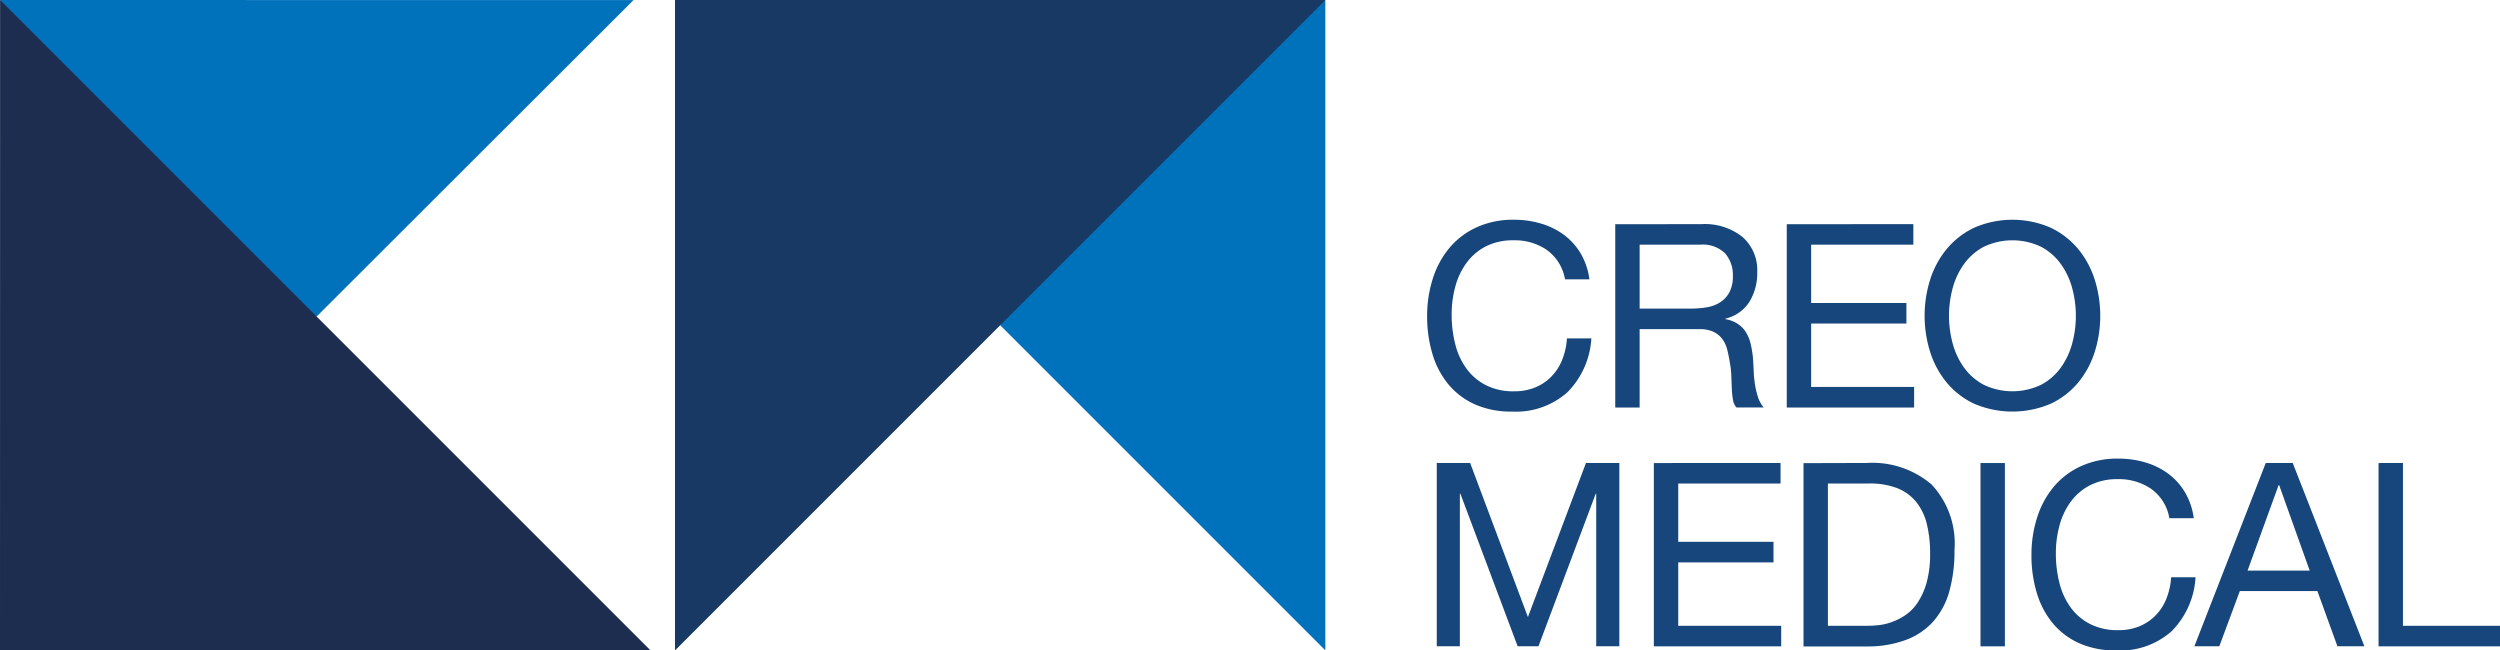 <svg xmlns="http://www.w3.org/2000/svg" xmlns:xlink="http://www.w3.org/1999/xlink" width="114.574" height="29.809" viewBox="0 0 114.574 29.809">
  <defs>
    <clipPath id="clip-path">
      <path id="Trazado_439" data-name="Trazado 439" d="M438.487,181.214l.3.506,13.741,13.736.472.262,14.52-14.5Z" fill="none"/>
    </clipPath>
    <linearGradient id="linear-gradient" x1="-14.217" y1="12.922" x2="-14.184" y2="12.922" gradientUnits="objectBoundingBox">
      <stop offset="0" stop-color="#1d2d4f"/>
      <stop offset="1" stop-color="#0071bb"/>
    </linearGradient>
    <clipPath id="clip-path-2">
      <path id="Trazado_440" data-name="Trazado 440" d="M438.487,211.023H468.3l-29.809-29.809Z" fill="none"/>
    </clipPath>
    <linearGradient id="linear-gradient-2" x1="-14.71" y1="13.079" x2="-14.676" y2="13.079" gradientUnits="objectBoundingBox">
      <stop offset="0" stop-color="#0071bb"/>
      <stop offset="1" stop-color="#1d2d4f"/>
    </linearGradient>
    <clipPath id="clip-path-3">
      <path id="Trazado_441" data-name="Trazado 441" d="M498.765,181.469l-14.187,14.186-.252.464,14.9,14.9V181.214Z" fill="none"/>
    </clipPath>
    <linearGradient id="linear-gradient-3" x1="-15.054" y1="12.352" x2="-15.023" y2="12.352" xlink:href="#linear-gradient"/>
    <clipPath id="clip-path-4">
      <path id="Trazado_442" data-name="Trazado 442" d="M469.421,181.214v29.809l29.809-29.809Z" fill="none"/>
    </clipPath>
    <linearGradient id="linear-gradient-4" x1="-15.748" y1="13.079" x2="-15.714" y2="13.079" gradientUnits="objectBoundingBox">
      <stop offset="0" stop-color="#0071bb"/>
      <stop offset="1" stop-color="#183963"/>
    </linearGradient>
  </defs>
  <g id="Logo_Creo" transform="translate(-438.487 -181.214)">
    <g id="Texto">
      <path id="Trazado_428" data-name="Trazado 428" d="M509.388,192.674a2.6,2.6,0,0,0-1.525-.447,2.738,2.738,0,0,0-1.289.282,2.54,2.54,0,0,0-.881.759,3.254,3.254,0,0,0-.512,1.089,4.816,4.816,0,0,0-.165,1.271,5.39,5.39,0,0,0,.165,1.359,3.224,3.224,0,0,0,.512,1.118,2.5,2.5,0,0,0,.888.759,2.756,2.756,0,0,0,1.294.283,2.482,2.482,0,0,0,.982-.183,2.189,2.189,0,0,0,.742-.506,2.322,2.322,0,0,0,.488-.77,3.159,3.159,0,0,0,.212-.966h1.119a3.823,3.823,0,0,1-1.1,2.472,3.545,3.545,0,0,1-2.543.882,4.06,4.06,0,0,1-1.706-.335,3.383,3.383,0,0,1-1.212-.924,3.965,3.965,0,0,1-.724-1.388,5.961,5.961,0,0,1-.241-1.719,5.6,5.6,0,0,1,.259-1.724,4.135,4.135,0,0,1,.759-1.406,3.548,3.548,0,0,1,1.248-.948,4.024,4.024,0,0,1,1.712-.347,4.305,4.305,0,0,1,1.247.177,3.34,3.34,0,0,1,1.049.518,2.89,2.89,0,0,1,.764.853,3.161,3.161,0,0,1,.4,1.183h-1.119a2.085,2.085,0,0,0-.829-1.342" fill="#16467b"/>
      <path id="Trazado_429" data-name="Trazado 429" d="M516.468,191.486a2.77,2.77,0,0,1,1.877.588,2.026,2.026,0,0,1,.676,1.612,2.539,2.539,0,0,1-.347,1.341,1.776,1.776,0,0,1-1.112.789v.025a1.479,1.479,0,0,1,.594.235,1.277,1.277,0,0,1,.365.394,1.781,1.781,0,0,1,.2.512,5.267,5.267,0,0,1,.1.588c.016.2.028.412.036.624a5.34,5.34,0,0,0,.058.624,3.868,3.868,0,0,0,.136.582,1.438,1.438,0,0,0,.265.489h-1.248a.7.7,0,0,1-.159-.353,3.728,3.728,0,0,1-.053-.5q-.012-.277-.023-.594a4.139,4.139,0,0,0-.071-.623c-.031-.2-.071-.4-.117-.584a1.377,1.377,0,0,0-.224-.481,1.092,1.092,0,0,0-.4-.33,1.476,1.476,0,0,0-.659-.125h-2.731v3.591h-1.118v-8.4Zm.235,3.812a1.616,1.616,0,0,0,.618-.229,1.236,1.236,0,0,0,.423-.46,1.52,1.52,0,0,0,.159-.746,1.5,1.5,0,0,0-.353-1.035,1.449,1.449,0,0,0-1.141-.4h-2.778v2.93h2.33a4.532,4.532,0,0,0,.742-.06" fill="#16467b"/>
      <path id="Trazado_430" data-name="Trazado 430" d="M526.175,191.485v.942h-4.684V195.1h4.366v.942h-4.366v2.906h4.719v.942h-5.837v-8.4Z" fill="#16467b"/>
      <path id="Trazado_431" data-name="Trazado 431" d="M526.944,194.033a4.183,4.183,0,0,1,.759-1.406,3.7,3.7,0,0,1,1.259-.977,4.4,4.4,0,0,1,3.508,0,3.719,3.719,0,0,1,1.259.977,4.183,4.183,0,0,1,.759,1.406,5.529,5.529,0,0,1,0,3.307,4.174,4.174,0,0,1-.759,1.406,3.654,3.654,0,0,1-1.259.971,4.464,4.464,0,0,1-3.508,0,3.635,3.635,0,0,1-1.259-.971,4.174,4.174,0,0,1-.759-1.406,5.53,5.53,0,0,1,0-3.307m1.03,2.907a3.387,3.387,0,0,0,.518,1.112,2.634,2.634,0,0,0,.906.794,3.045,3.045,0,0,0,2.636,0,2.634,2.634,0,0,0,.906-.794,3.387,3.387,0,0,0,.518-1.112,4.845,4.845,0,0,0,0-2.507,3.4,3.4,0,0,0-.518-1.112,2.645,2.645,0,0,0-.906-.794,3.045,3.045,0,0,0-2.636,0,2.645,2.645,0,0,0-.906.794,3.4,3.4,0,0,0-.518,1.112,4.845,4.845,0,0,0,0,2.507" fill="#16467b"/>
      <path id="Trazado_432" data-name="Trazado 432" d="M505.863,202.432l2.648,7.061,2.66-7.061h1.53v8.4h-1.06v-6.991h-.023l-2.624,6.991h-.954l-2.624-6.991h-.024v6.991h-1.059v-8.4Z" fill="#16467b"/>
      <path id="Trazado_433" data-name="Trazado 433" d="M520.089,202.432v.942H515.4v2.671h4.366v.942H515.4v2.906h4.719v.942h-5.837v-8.4Z" fill="#16467b"/>
      <path id="Trazado_434" data-name="Trazado 434" d="M524.024,202.432a4.188,4.188,0,0,1,2.989.988,3.96,3.96,0,0,1,1.047,3.013,6.8,6.8,0,0,1-.235,1.877,3.494,3.494,0,0,1-.73,1.377,3.152,3.152,0,0,1-1.259.853,5.024,5.024,0,0,1-1.812.3h-2.883v-8.4Zm.094,7.461c.125,0,.283-.01.471-.029a2.646,2.646,0,0,0,.6-.142,2.749,2.749,0,0,0,.63-.323,2.128,2.128,0,0,0,.559-.577,3.244,3.244,0,0,0,.406-.912,4.833,4.833,0,0,0,.159-1.324,5.62,5.62,0,0,0-.148-1.347,2.573,2.573,0,0,0-.482-1.012,2.118,2.118,0,0,0-.865-.636,3.445,3.445,0,0,0-1.306-.218h-1.883v6.52Z" fill="#16467b"/>
      <path id="Trazado_435" data-name="Trazado 435" d="M530.37,210.835h-1.118v-8.4h1.118v8.4Z" fill="#16467b"/>
      <path id="Trazado_436" data-name="Trazado 436" d="M537.078,203.621a2.6,2.6,0,0,0-1.524-.447,2.729,2.729,0,0,0-1.288.282,2.547,2.547,0,0,0-.883.759,3.274,3.274,0,0,0-.512,1.089,4.864,4.864,0,0,0-.165,1.271,5.436,5.436,0,0,0,.165,1.359,3.244,3.244,0,0,0,.512,1.118,2.516,2.516,0,0,0,.888.759,2.76,2.76,0,0,0,1.295.283,2.49,2.49,0,0,0,.983-.183,2.214,2.214,0,0,0,.741-.506,2.322,2.322,0,0,0,.488-.77,3.188,3.188,0,0,0,.212-.966h1.118a3.822,3.822,0,0,1-1.094,2.472,3.545,3.545,0,0,1-2.542.882,4.062,4.062,0,0,1-1.707-.335,3.366,3.366,0,0,1-1.212-.924,3.966,3.966,0,0,1-.724-1.388,5.929,5.929,0,0,1-.241-1.719,5.6,5.6,0,0,1,.259-1.724,4.153,4.153,0,0,1,.759-1.406,3.525,3.525,0,0,1,1.248-.947,4.006,4.006,0,0,1,1.712-.348,4.306,4.306,0,0,1,1.247.177,3.335,3.335,0,0,1,1.048.518,2.906,2.906,0,0,1,.765.853,3.142,3.142,0,0,1,.4,1.183h-1.118a2.078,2.078,0,0,0-.83-1.342" fill="#16467b"/>
      <path id="Trazado_437" data-name="Trazado 437" d="M543.562,202.432l3.284,8.4H545.61l-.918-2.531h-3.554l-.941,2.531h-1.142l3.271-8.4Zm.777,4.931-1.4-3.919h-.023l-1.424,3.919Z" fill="#16467b"/>
      <path id="Trazado_438" data-name="Trazado 438" d="M548.613,202.432v7.461h4.448v.942h-5.566v-8.4Z" fill="#16467b"/>
    </g>
    <g id="Grupo_346" data-name="Grupo 346">
      <g id="Grupo_345" data-name="Grupo 345" clip-path="url(#clip-path)">
        <rect id="Rectángulo_216" data-name="Rectángulo 216" width="30.782" height="30.782" transform="translate(431.235 188.466) rotate(-45)" fill="url(#linear-gradient)"/>
      </g>
    </g>
    <g id="Grupo_348" data-name="Grupo 348">
      <g id="Grupo_347" data-name="Grupo 347" clip-path="url(#clip-path-2)">
        <rect id="Rectángulo_217" data-name="Rectángulo 217" width="29.809" height="29.809" transform="translate(438.487 181.214)" fill="url(#linear-gradient-2)"/>
      </g>
    </g>
    <g id="Grupo_350" data-name="Grupo 350">
      <g id="Grupo_349" data-name="Grupo 349" clip-path="url(#clip-path-3)">
        <rect id="Rectángulo_218" data-name="Rectángulo 218" width="31.617" height="31.617" transform="translate(469.421 196.118) rotate(-45)" fill="url(#linear-gradient-3)"/>
      </g>
    </g>
    <g id="Grupo_352" data-name="Grupo 352">
      <g id="Grupo_351" data-name="Grupo 351" clip-path="url(#clip-path-4)">
        <rect id="Rectángulo_219" data-name="Rectángulo 219" width="29.809" height="29.809" transform="translate(469.421 181.214)" fill="url(#linear-gradient-4)"/>
      </g>
    </g>
  </g>
</svg>
